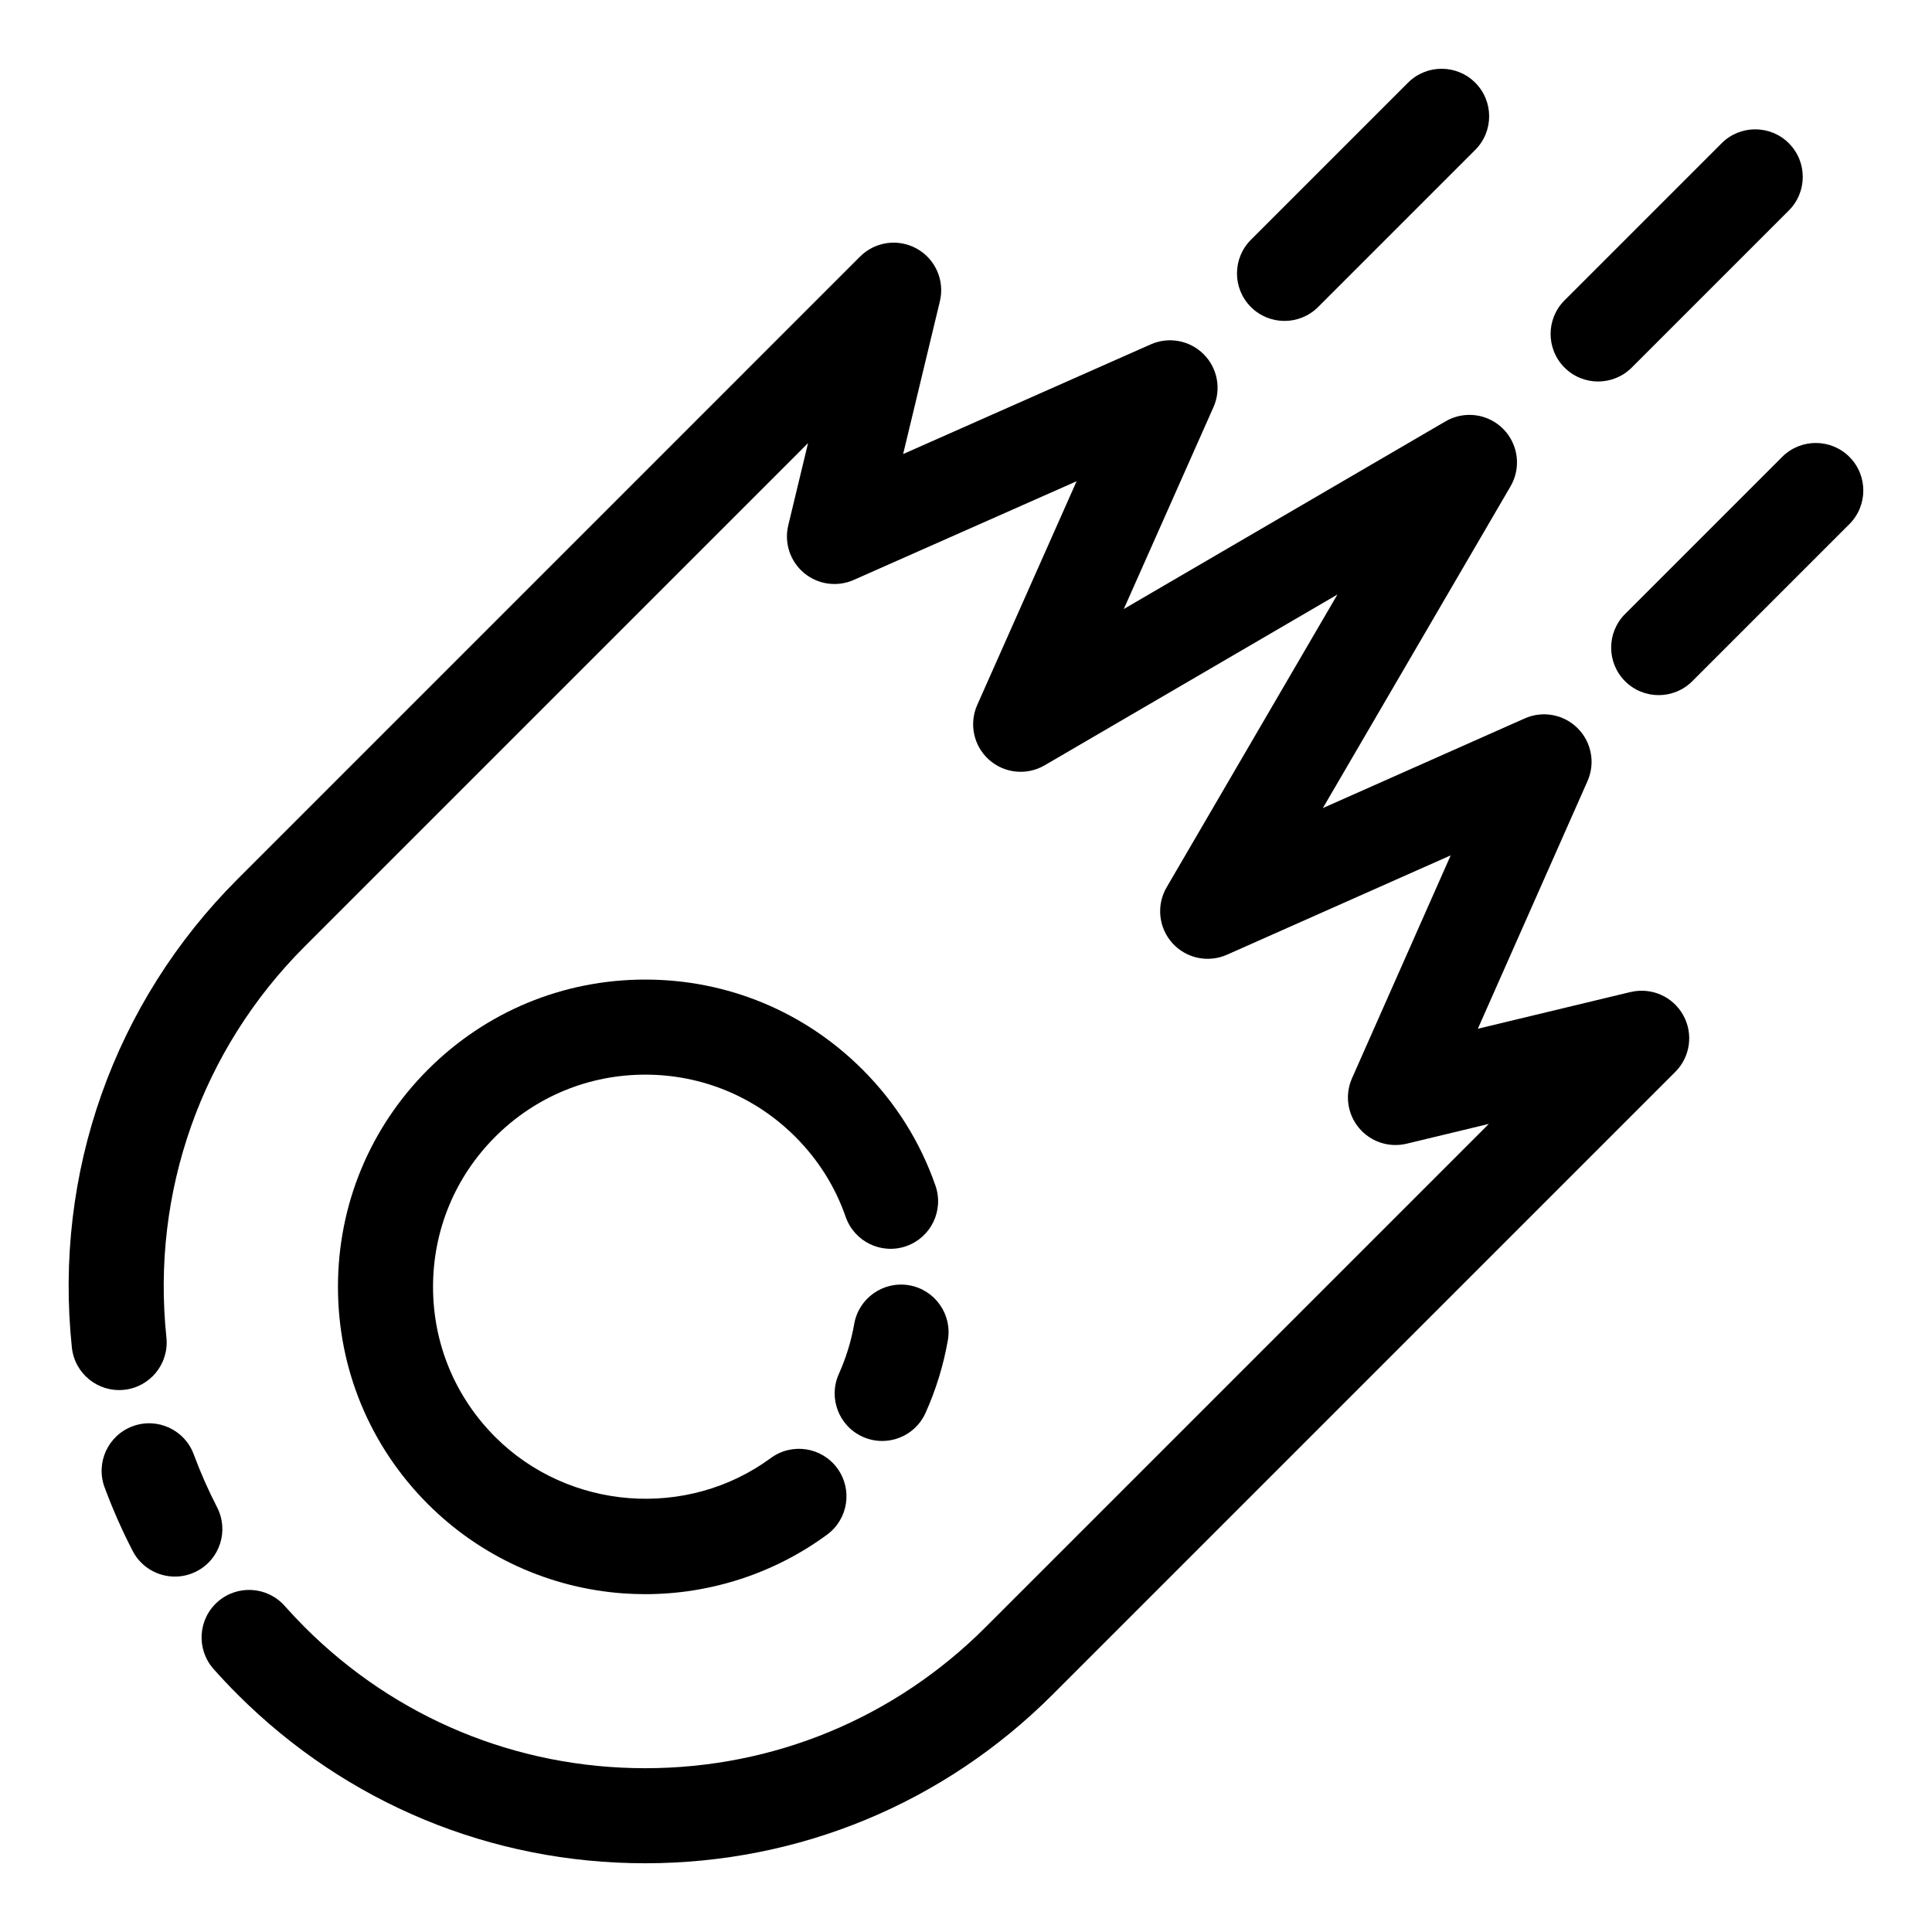 <?xml version="1.0" encoding="UTF-8"?>
<!-- Uploaded to: ICON Repo, www.iconrepo.com, Generator: ICON Repo Mixer Tools -->
<svg fill="#000000" width="800px" height="800px" version="1.1" viewBox="144 144 512 512" xmlns="http://www.w3.org/2000/svg">
 <g>
  <path d="m372.58 427.45c-15.379-15.379-35.832-23.852-57.582-23.852-21.754 0-42.203 8.473-57.582 23.852-15.383 15.379-23.852 35.832-23.852 57.582 0 21.754 8.473 42.203 23.852 57.586 13.852 13.852 32.23 22.246 51.75 23.645 1.945 0.137 3.887 0.207 5.824 0.207 17.312 0 34.238-5.508 48.203-15.777 5.606-4.121 6.805-12.004 2.684-17.609s-12.004-6.805-17.609-2.684c-22.152 16.297-53.551 13.891-73.035-5.594-10.625-10.625-16.473-24.746-16.473-39.77 0-15.023 5.852-29.148 16.473-39.77 10.621-10.621 24.746-16.473 39.77-16.473s29.148 5.852 39.77 16.473c6.062 6.062 10.551 13.203 13.344 21.227 2.289 6.57 9.465 10.039 16.035 7.754 6.57-2.289 10.039-9.465 7.754-16.035-4.051-11.645-10.555-21.992-19.324-30.762z"/>
  <path d="m370.38 494.84c-0.805 4.582-2.176 9.043-4.078 13.27-2.852 6.344-0.02 13.801 6.324 16.652 1.676 0.754 3.43 1.109 5.156 1.109 4.805 0 9.398-2.766 11.496-7.434 2.754-6.125 4.742-12.594 5.91-19.23 1.207-6.852-3.371-13.383-10.219-14.59-6.852-1.203-13.383 3.371-14.59 10.223z"/>
  <path d="m576.12 406.89-40.477 9.738 29.062-65.629c2.109-4.762 1.07-10.328-2.613-14.012-3.684-3.68-9.254-4.715-14.012-2.602l-53.508 23.762 49.73-85.254c2.883-4.941 2.074-11.207-1.973-15.254-4.047-4.047-10.309-4.856-15.254-1.973l-85.254 49.73 23.766-53.508c2.113-4.758 1.082-10.328-2.602-14.012-3.68-3.684-9.25-4.723-14.012-2.617l-65.633 29.07 9.738-40.48c1.32-5.484-1.168-11.176-6.09-13.934-4.922-2.758-11.074-1.906-15.062 2.082l-164.98 164.99c-32.758 32.758-48.758 78-43.898 124.12 0.73 6.918 6.926 11.934 13.848 11.207 6.918-0.73 11.934-6.93 11.207-13.848-4.059-38.523 9.301-76.309 36.66-103.66l133.38-133.38-5.246 21.801c-1.121 4.66 0.5 9.551 4.18 12.621 3.68 3.07 8.785 3.781 13.164 1.844l59.07-26.156-26.336 59.293c-2.219 4.996-0.961 10.848 3.109 14.496 4.07 3.644 10.027 4.25 14.75 1.496l77.598-45.266-45.266 77.598c-2.754 4.719-2.148 10.676 1.496 14.75 3.644 4.07 9.5 5.328 14.496 3.109l59.293-26.332-26.156 59.07c-1.941 4.383-1.227 9.484 1.844 13.164 3.07 3.68 7.961 5.301 12.621 4.18l21.801-5.246-133.38 133.38c-24.098 24.098-56.133 37.367-90.211 37.367s-66.113-13.27-90.211-37.367c-1.824-1.824-3.613-3.723-5.32-5.648-4.617-5.203-12.578-5.68-17.781-1.062-5.203 4.617-5.68 12.578-1.062 17.781 2.039 2.301 4.18 4.57 6.356 6.746 28.855 28.852 67.219 44.742 108.02 44.742 40.805 0 79.168-15.891 108.02-44.742l164.98-164.98c3.988-3.988 4.84-10.141 2.082-15.062-2.754-4.93-8.449-7.414-13.934-6.098z"/>
  <path d="m201.53 543.45c-2.336-4.531-4.418-9.258-6.191-14.043-2.414-6.523-9.664-9.852-16.184-7.438-6.523 2.414-9.852 9.664-7.438 16.184 2.125 5.738 4.625 11.402 7.426 16.836 2.234 4.336 6.641 6.824 11.207 6.824 1.941 0 3.914-0.449 5.762-1.402 6.176-3.18 8.605-10.777 5.418-16.961z"/>
  <path d="m484.41 229.05c3.223 0 6.445-1.23 8.906-3.688l41.637-41.637c4.918-4.918 4.918-12.895 0-17.812s-12.895-4.918-17.812 0l-41.637 41.637c-4.918 4.918-4.918 12.895 0 17.812 2.457 2.457 5.684 3.688 8.906 3.688z"/>
  <path d="m567.52 245.1c3.223 0 6.445-1.23 8.906-3.688l41.637-41.637c4.918-4.918 4.918-12.895 0-17.812-4.918-4.918-12.895-4.918-17.812 0l-41.637 41.637c-4.918 4.918-4.918 12.895 0 17.812 2.461 2.461 5.684 3.688 8.906 3.688z"/>
  <path d="m634.11 265.08c-4.918-4.918-12.895-4.918-17.812 0l-41.637 41.637c-4.918 4.918-4.918 12.895 0 17.812 2.457 2.461 5.684 3.688 8.906 3.688 3.223 0 6.445-1.23 8.906-3.688l41.637-41.637c4.918-4.922 4.918-12.895 0-17.812z"/>
 </g>
</svg>